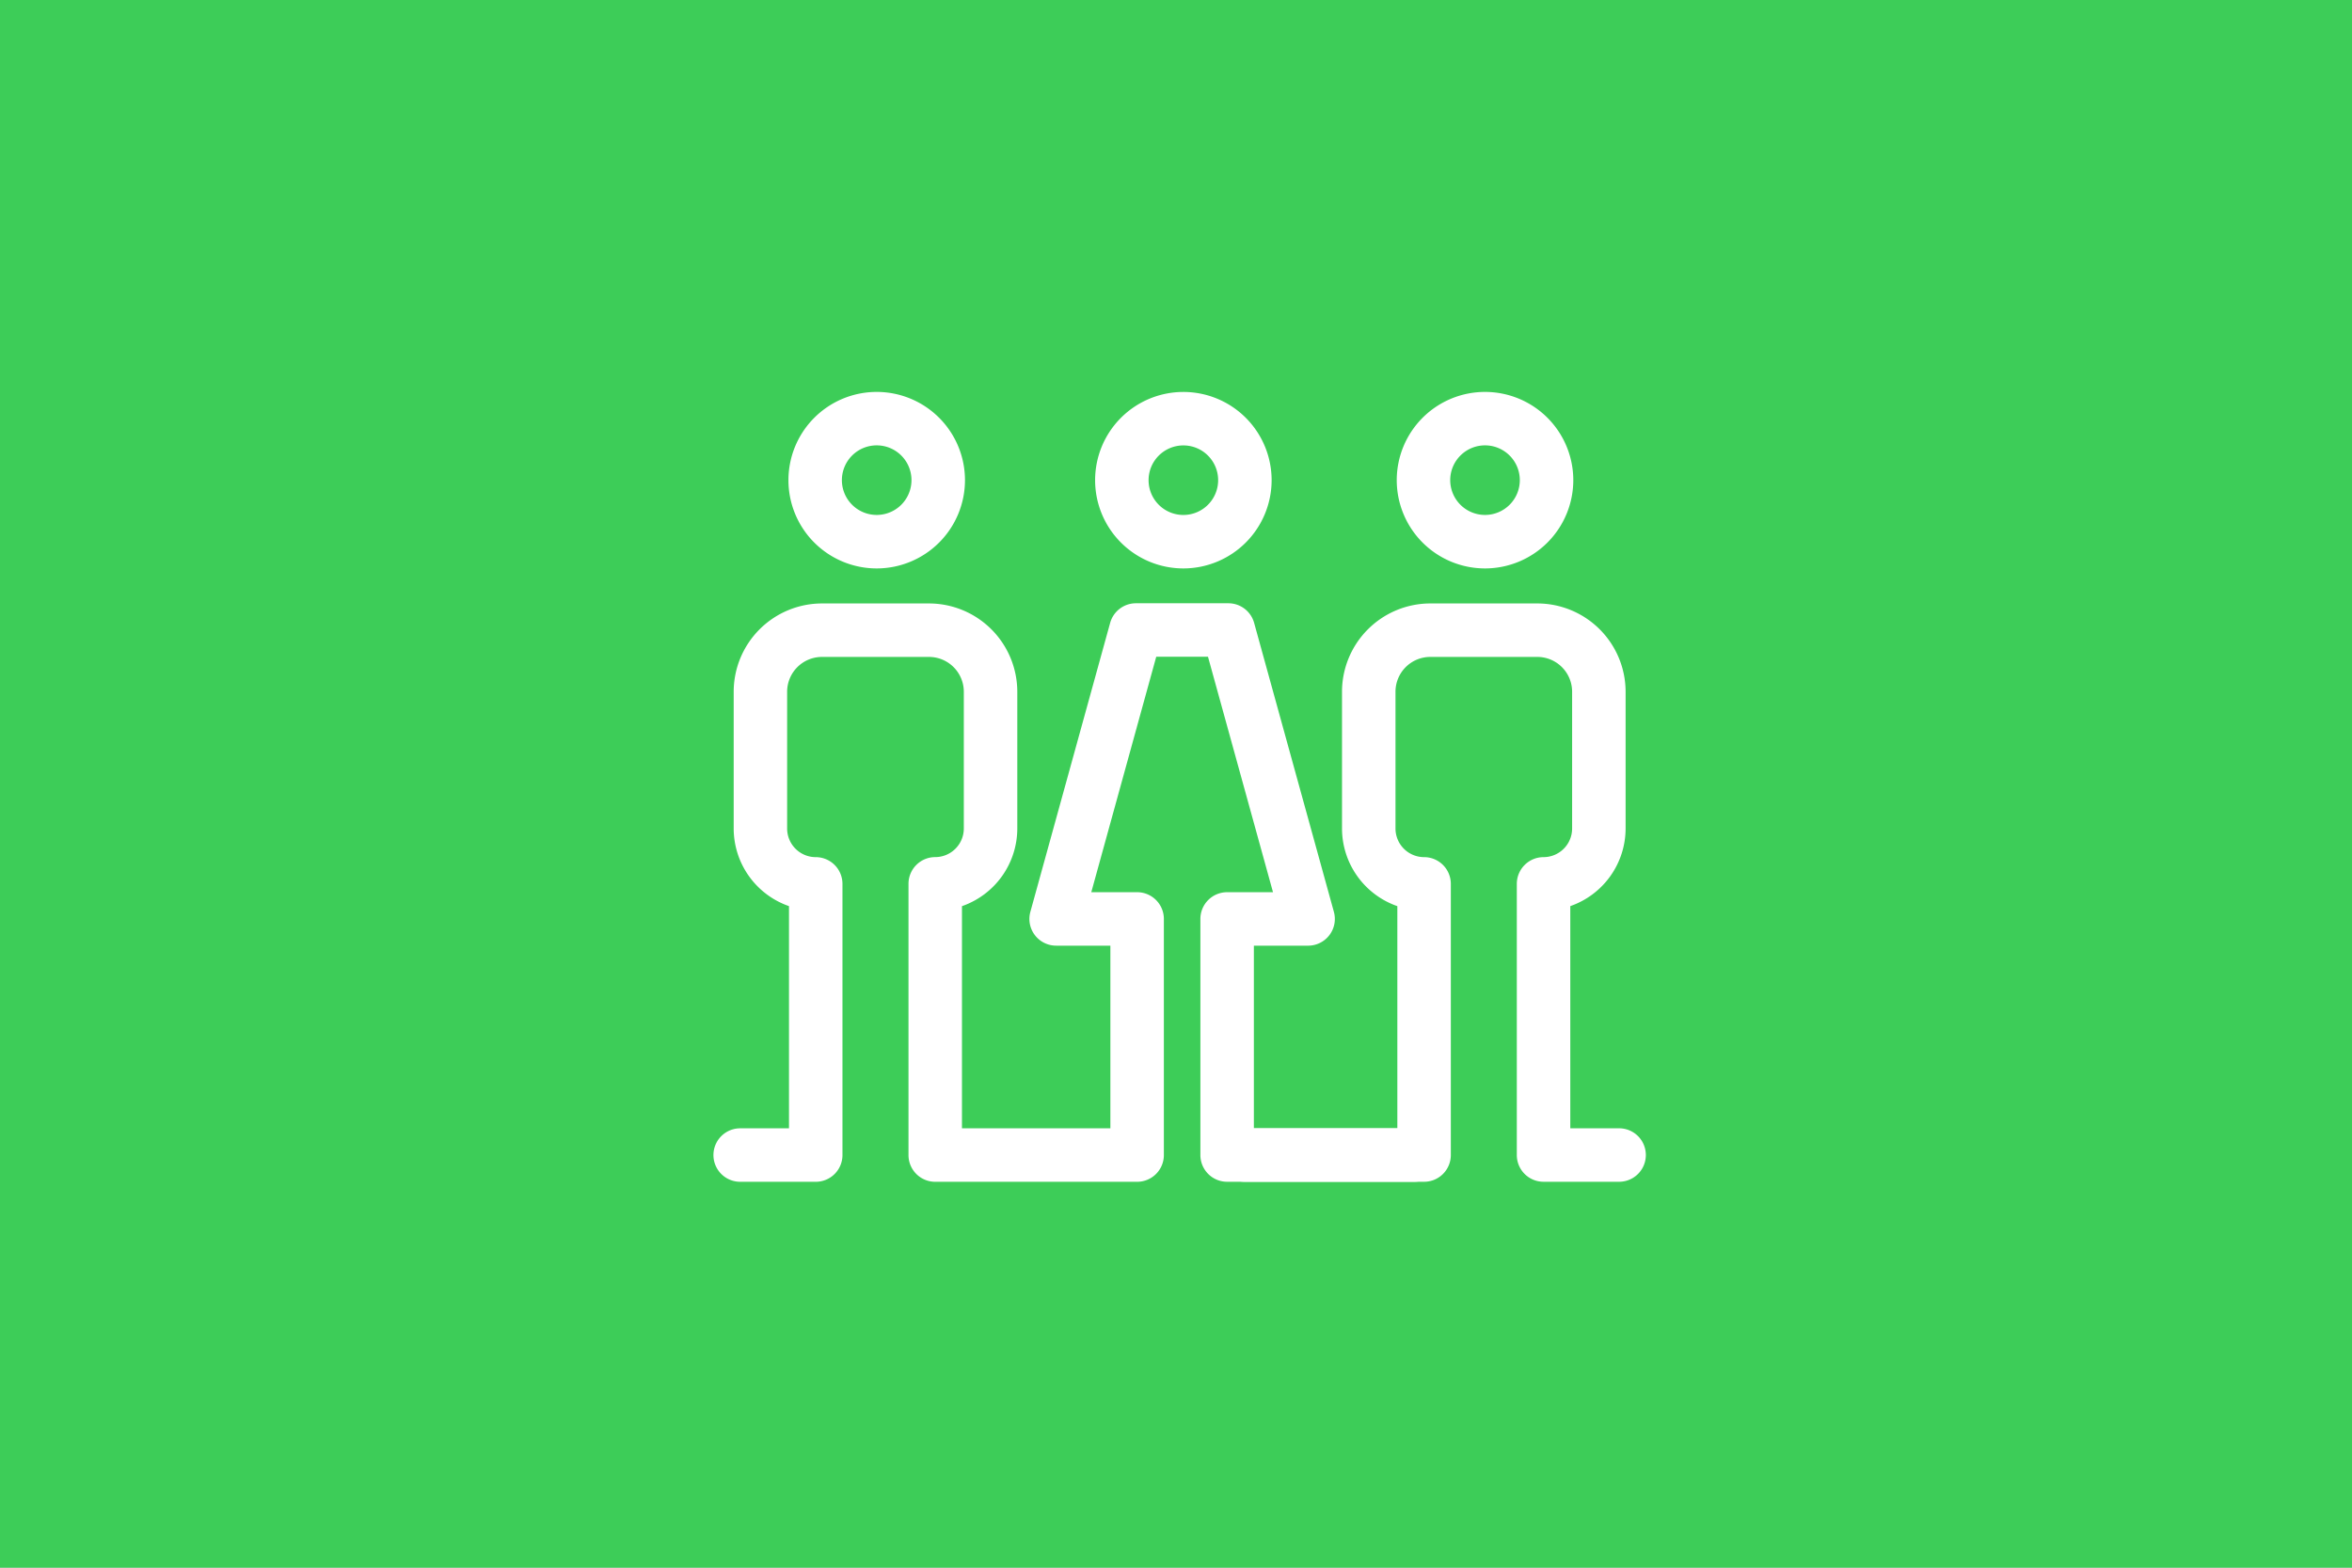 <svg xmlns="http://www.w3.org/2000/svg" xmlns:xlink="http://www.w3.org/1999/xlink" width="300" height="200" viewBox="0 0 300 200">
  <rect x="0" y="0" width="300" height="200" fill="#333333" stroke="none"/>
  <defs>
    <clipPath id="clip-path">
      <rect id="Rectangle_45" data-name="Rectangle 45" width="118.928" height="100.766" fill="none"/>
    </clipPath>
    <clipPath id="clip-Cases-300x200">
      <rect width="300" height="200"/>
    </clipPath>
  </defs>
  <g id="Cases-300x200" clip-path="url(#clip-Cases-300x200)">
    <rect width="300" height="200" fill="#fff"/>
    <rect id="Rectangle_40" data-name="Rectangle 40" width="300" height="200" transform="translate(0)" fill="#3dcd58"/>
    <g id="Group_24" data-name="Group 24" transform="translate(91 50)">
      <g id="Group_23" data-name="Group 23" clip-path="url(#clip-path)">
        <path id="Path_29" data-name="Path 29" d="M89.38,81.708H65.522A3.408,3.408,0,0,1,62.111,78.3V48.177a3.408,3.408,0,0,1,3.411-3.411h5.85L63.08,14.727h-6.6L48.195,44.766h5.846a3.41,3.41,0,0,1,3.411,3.411V78.3a3.41,3.41,0,0,1-3.411,3.411H28.289A3.408,3.408,0,0,1,24.879,78.3V43.7a3.41,3.41,0,0,1,3.411-3.411,3.655,3.655,0,0,0,3.646-3.66V19.2A4.445,4.445,0,0,0,27.5,14.751H13.834A4.445,4.445,0,0,0,9.4,19.2V36.634a3.654,3.654,0,0,0,3.643,3.66A3.41,3.41,0,0,1,16.457,43.7V78.3a3.408,3.408,0,0,1-3.411,3.411H3.411a3.411,3.411,0,0,1,0-6.822H9.636V46.543a10.5,10.5,0,0,1-7.054-9.908V19.2A11.273,11.273,0,0,1,13.834,7.929H27.5A11.273,11.273,0,0,1,38.757,19.2V36.634A10.5,10.5,0,0,1,31.7,46.546v28.34H50.63v-23.3H43.713a3.409,3.409,0,0,1-3.288-4.318L50.6,10.412a3.41,3.41,0,0,1,3.288-2.507H65.679a3.41,3.41,0,0,1,3.288,2.507L79.138,47.269a3.409,3.409,0,0,1-3.288,4.318H68.933v23.3H89.38a3.411,3.411,0,0,1,0,6.822" transform="translate(0 19.058)" fill="#fff"/>
        <path id="Path_30" data-name="Path 30" d="M14.056,22.518A11.259,11.259,0,1,1,25.3,11.259,11.265,11.265,0,0,1,14.056,22.518m0-15.7a4.438,4.438,0,1,0,4.42,4.437,4.434,4.434,0,0,0-4.42-4.437" transform="translate(6.784)" fill="#fff"/>
        <path id="Path_31" data-name="Path 31" d="M25.524,22.516A11.257,11.257,0,1,1,36.766,11.257,11.265,11.265,0,0,1,25.524,22.516m0-15.693a4.436,4.436,0,1,0,4.42,4.434,4.431,4.431,0,0,0-4.42-4.434" transform="translate(34.431 0.002)" fill="#fff"/>
        <path id="Path_32" data-name="Path 32" d="M70.016,81.691H60.38a3.408,3.408,0,0,1-3.411-3.411V43.688a3.41,3.41,0,0,1,3.411-3.411,3.654,3.654,0,0,0,3.643-3.66V19.181A4.442,4.442,0,0,0,59.6,14.734H45.922a4.442,4.442,0,0,0-4.427,4.448V36.617a3.655,3.655,0,0,0,3.646,3.66,3.41,3.41,0,0,1,3.411,3.411V78.281a3.408,3.408,0,0,1-3.411,3.411H22.285a3.411,3.411,0,1,1,0-6.822H41.73V46.529a10.5,10.5,0,0,1-7.057-9.912V19.181A11.273,11.273,0,0,1,45.922,7.912H59.6A11.273,11.273,0,0,1,70.845,19.181V36.617a10.5,10.5,0,0,1-7.054,9.908V74.87h6.225a3.411,3.411,0,1,1,0,6.822" transform="translate(45.502 19.074)" fill="#fff"/>
        <path id="Path_33" data-name="Path 33" d="M36.808,22.518A11.259,11.259,0,1,1,48.047,11.259,11.265,11.265,0,0,1,36.808,22.518m0-15.7a4.438,4.438,0,1,0,4.417,4.437,4.437,4.437,0,0,0-4.417-4.437" transform="translate(61.628)" fill="#fff"/>
      </g>
    </g>
  </g>
</svg>
